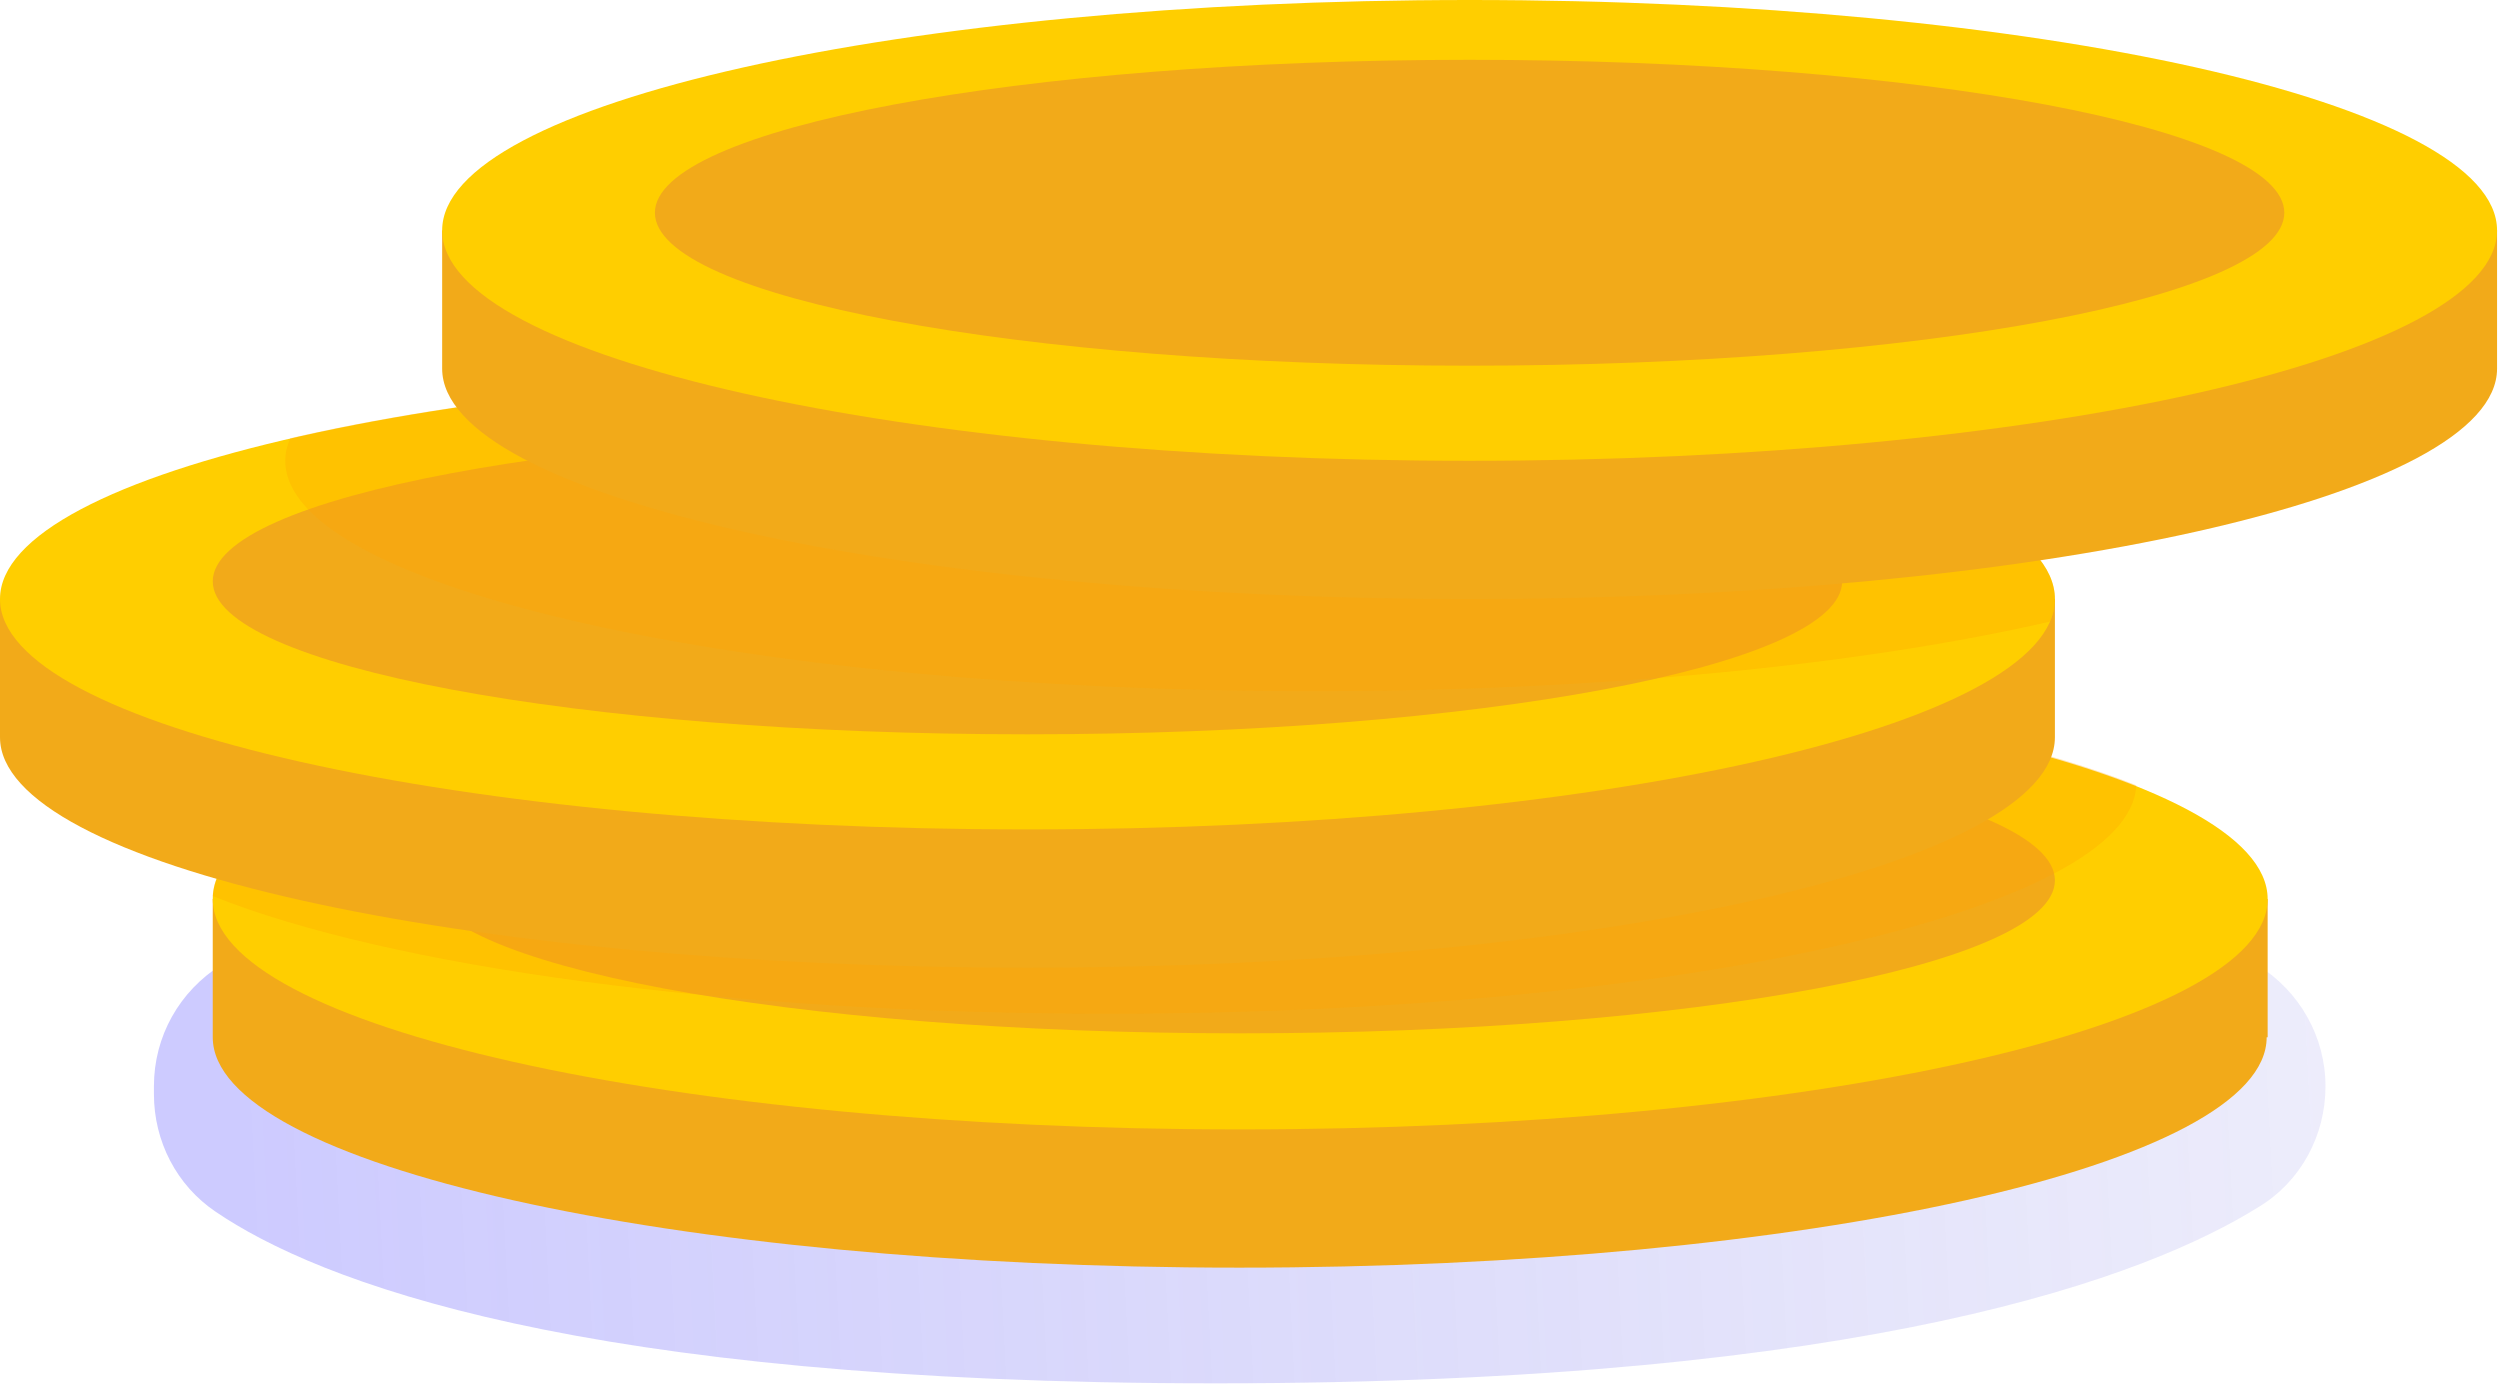 <svg width="255" height="142" viewBox="0 0 255 142" fill="none" xmlns="http://www.w3.org/2000/svg">
<path opacity="0.3" d="M237.2 110.8C237.2 115.8 234.7 120.5 230.4 123.1C219.2 130.1 190.9 141.1 124 141.1C58.7 141.1 32.3 130.6 22 123.6C18 120.9 15.7 116.4 15.7 111.6V110.8C15.7 105.7 18.3 101.1 22.6 98.4C34.1 91.3 62.5 79.9 126.4 79.9C190.3 79.9 218.7 91.3 230.2 98.4C234.6 101.1 237.2 105.8 237.2 110.8Z" fill="url(#paint0_linear_8_273)"/>
<path d="M231.2 105.8C231.2 118.8 184.3 129.3 126.4 129.3C68.5 129.3 21.7 118.8 21.7 105.8V91.7H231.3V105.8H231.2Z" fill="#F2AA19"/>
<path d="M126.5 115.2C184.379 115.2 231.3 104.679 231.3 91.7C231.3 78.721 184.379 68.2 126.5 68.2C68.621 68.2 21.7 78.721 21.7 91.7C21.7 104.679 68.621 115.2 126.5 115.2Z" fill="#FFCE00"/>
<path d="M126.5 105.4C172.395 105.4 209.6 98.416 209.6 89.8C209.6 81.184 172.395 74.2 126.5 74.2C80.605 74.2 43.4 81.184 43.4 89.8C43.4 98.416 80.605 105.4 126.5 105.4Z" fill="#F2AA19"/>
<path opacity="0.3" d="M21.7 91.4C39.7 98.6 73.8 103.4 113.1 103.4C170.6 103.4 217.3 93 217.9 80.1C199.9 72.9 165.8 68.1 126.5 68.1C69 68.2 22.3 78.6 21.7 91.4Z" fill="#FFA300"/>
<path d="M209.6 75.2C209.6 88.2 162.7 98.7 104.8 98.7C46.9 98.7 0 88.2 0 75.2V61.1H209.6V75.2Z" fill="#F2AA19"/>
<path d="M104.8 84.6C162.679 84.6 209.6 74.079 209.6 61.1C209.6 48.121 162.679 37.6 104.8 37.6C46.921 37.6 0 48.121 0 61.1C0 74.079 46.921 84.6 104.8 84.6Z" fill="#FFCE00"/>
<path d="M104.8 74.9C150.695 74.9 187.9 67.916 187.9 59.3C187.9 50.684 150.695 43.7 104.8 43.7C58.905 43.7 21.7 50.684 21.7 59.3C21.7 67.916 58.905 74.9 104.8 74.9Z" fill="#F2AA19"/>
<path opacity="0.3" d="M104.8 37.6C75.3 37.6 48.7 40.3 29.6 44.7C29.3 45.4 29.1 46.2 29.1 47C29.1 60 76 70.5 133.9 70.5C163.4 70.5 190 67.8 209.1 63.4C209.4 62.7 209.6 61.9 209.6 61.1C209.6 48.1 162.7 37.6 104.8 37.6Z" fill="#FFA300"/>
<path d="M254.7 37.6C254.7 50.6 207.8 61.1 149.9 61.1C92 61.1 45.1 50.6 45.1 37.6V23.5H254.7V37.6Z" fill="#F2AA19"/>
<path d="M149.9 47C207.78 47 254.7 36.479 254.7 23.5C254.7 10.521 207.78 0 149.9 0C92.021 0 45.1 10.521 45.1 23.5C45.1 36.479 92.021 47 149.9 47Z" fill="#FFCE00"/>
<path d="M149.9 37.3C195.795 37.3 233 30.316 233 21.7C233 13.084 195.795 6.1 149.9 6.1C104.005 6.1 66.8 13.084 66.8 21.7C66.8 30.316 104.005 37.3 149.9 37.3Z" fill="#F2AA19"/>
<defs>
<linearGradient id="paint0_linear_8_273" x1="346.169" y1="99.187" x2="25.749" y2="115.637" gradientUnits="userSpaceOnUse">
<stop stop-color="#4343C5" stop-opacity="0"/>
<stop offset="1" stop-color="#5A52FF"/>
</linearGradient>
</defs>
</svg>

